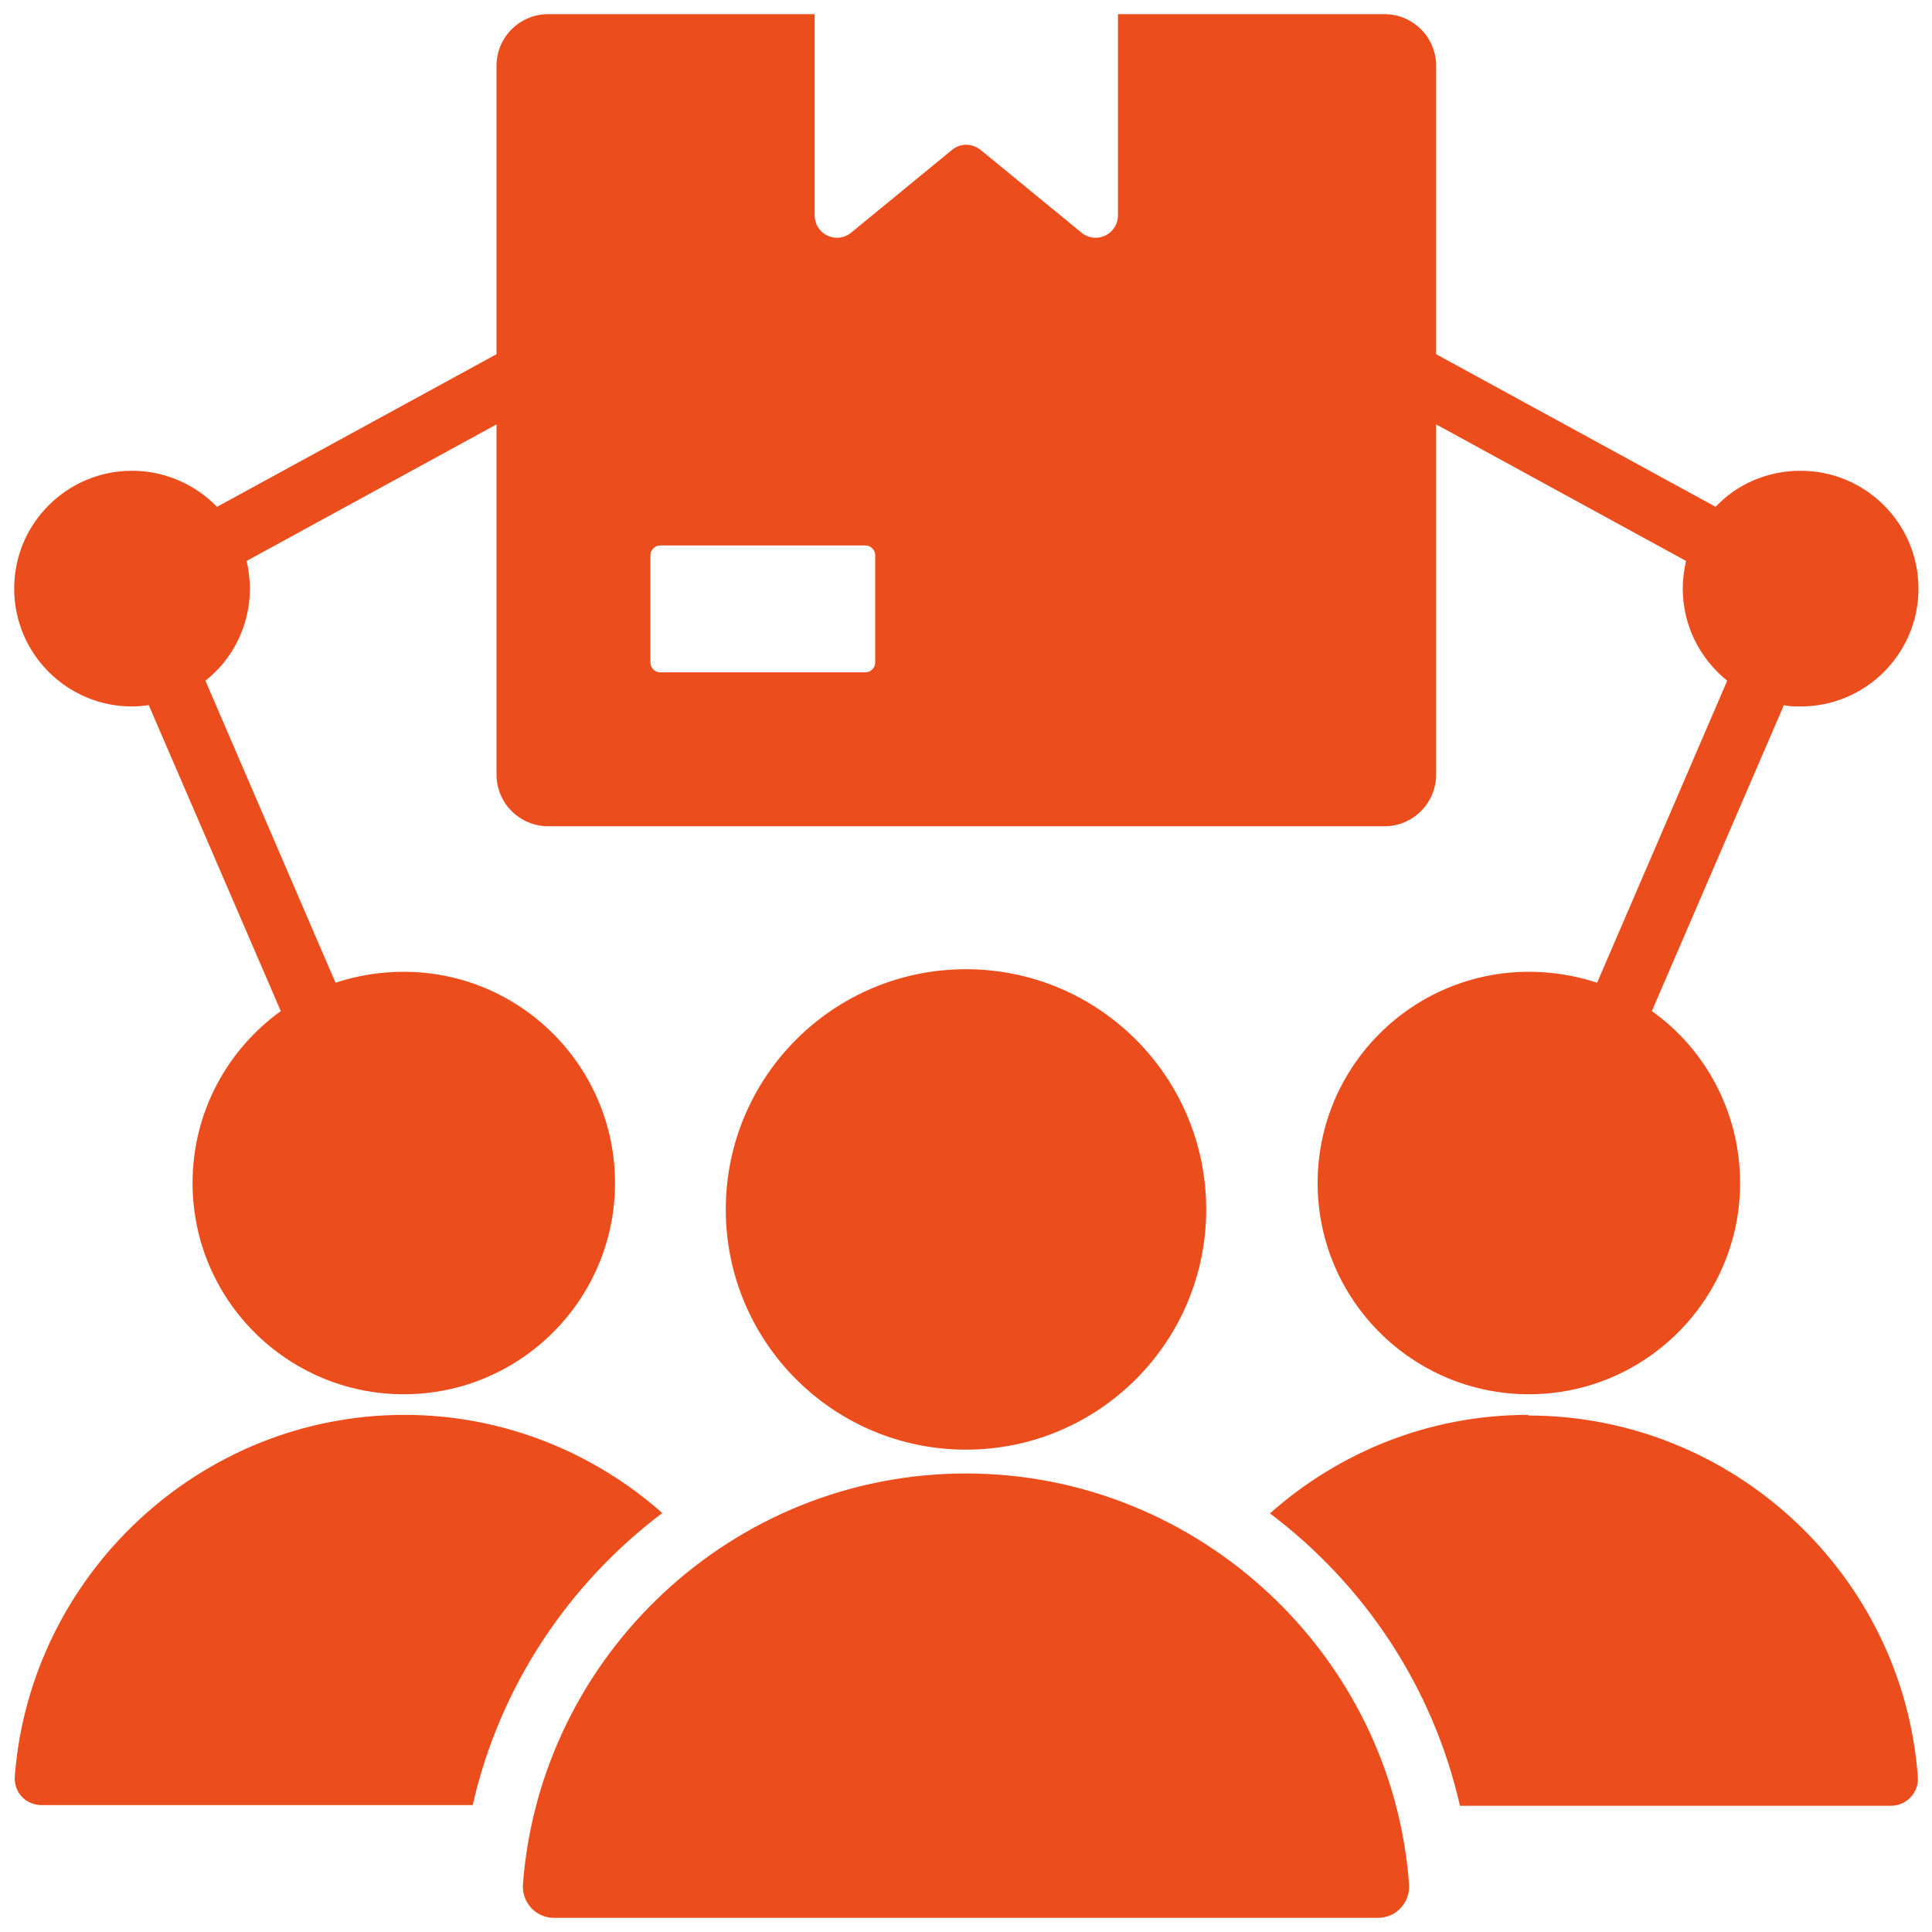 <?xml version="1.0" encoding="UTF-8"?>
<svg id="Layer_1" data-name="Layer 1" xmlns="http://www.w3.org/2000/svg" viewBox="0 0 30 30">
  <defs>
    <style>
      .cls-1 {
        fill: #ec4d1c;
      }
    </style>
  </defs>
  <path class="cls-1" d="M21.88,29.26c.02.28-.2.52-.48.52h-12.8c-.28,0-.5-.24-.48-.52.27-3.56,3.26-6.38,6.88-6.38s6.62,2.83,6.88,6.38h0ZM11.27,18.78c0,2.06,1.67,3.73,3.73,3.73s3.73-1.67,3.73-3.73-1.67-3.73-3.73-3.73-3.73,1.67-3.73,3.73h0ZM10.29,23.5c-1.07-.95-2.48-1.53-4.01-1.53-3.18,0-5.81,2.49-6.05,5.61-.02.25.17.45.42.45h6.69c.42-1.85,1.49-3.44,2.95-4.54ZM23.73,21.97c-1.54,0-2.94.58-4.01,1.53,1.46,1.1,2.53,2.69,2.95,4.54h6.69c.25,0,.44-.21.42-.45-.23-3.13-2.87-5.61-6.05-5.61ZM.22,9.14c0-1.01.82-1.83,1.83-1.83.52,0,.99.22,1.32.56l4.34-2.37V1.02c0-.44.36-.8.8-.8h4.14v3.12c0,.3.34.46.57.27l1.56-1.28c.13-.11.31-.11.45,0l1.56,1.28c.23.19.57.03.57-.27V.22h4.14c.44,0,.8.36.8.8v4.48l4.34,2.37c.33-.35.8-.56,1.32-.56,1.01,0,1.83.82,1.83,1.83s-.82,1.83-1.83,1.83c-.09,0-.18,0-.26-.02l-2.05,4.75c.83.59,1.37,1.57,1.37,2.67,0,1.81-1.47,3.28-3.28,3.28s-3.28-1.47-3.28-3.28,1.47-3.28,3.28-3.28c.37,0,.73.06,1.06.17l2.02-4.69c-.42-.34-.69-.85-.69-1.43,0-.15.02-.29.05-.43l-3.88-2.12v5.44c0,.44-.36.8-.8.8h-12.99c-.44,0-.8-.36-.8-.8v-5.44l-3.88,2.12c.03.14.05.28.05.43,0,.58-.27,1.1-.69,1.43l2.02,4.69c.33-.11.69-.17,1.06-.17,1.81,0,3.28,1.47,3.28,3.28s-1.47,3.28-3.28,3.28-3.28-1.47-3.28-3.28c0-1.1.54-2.07,1.37-2.67l-2.05-4.75c-.09.01-.17.02-.26.02-1.01,0-1.83-.82-1.83-1.83h0ZM10.1,10.29c0,.08.07.15.15.15h3.19c.08,0,.15-.07.15-.15v-1.67c0-.08-.07-.15-.15-.15h-3.19c-.08,0-.15.07-.15.15v1.67Z"/>
</svg>